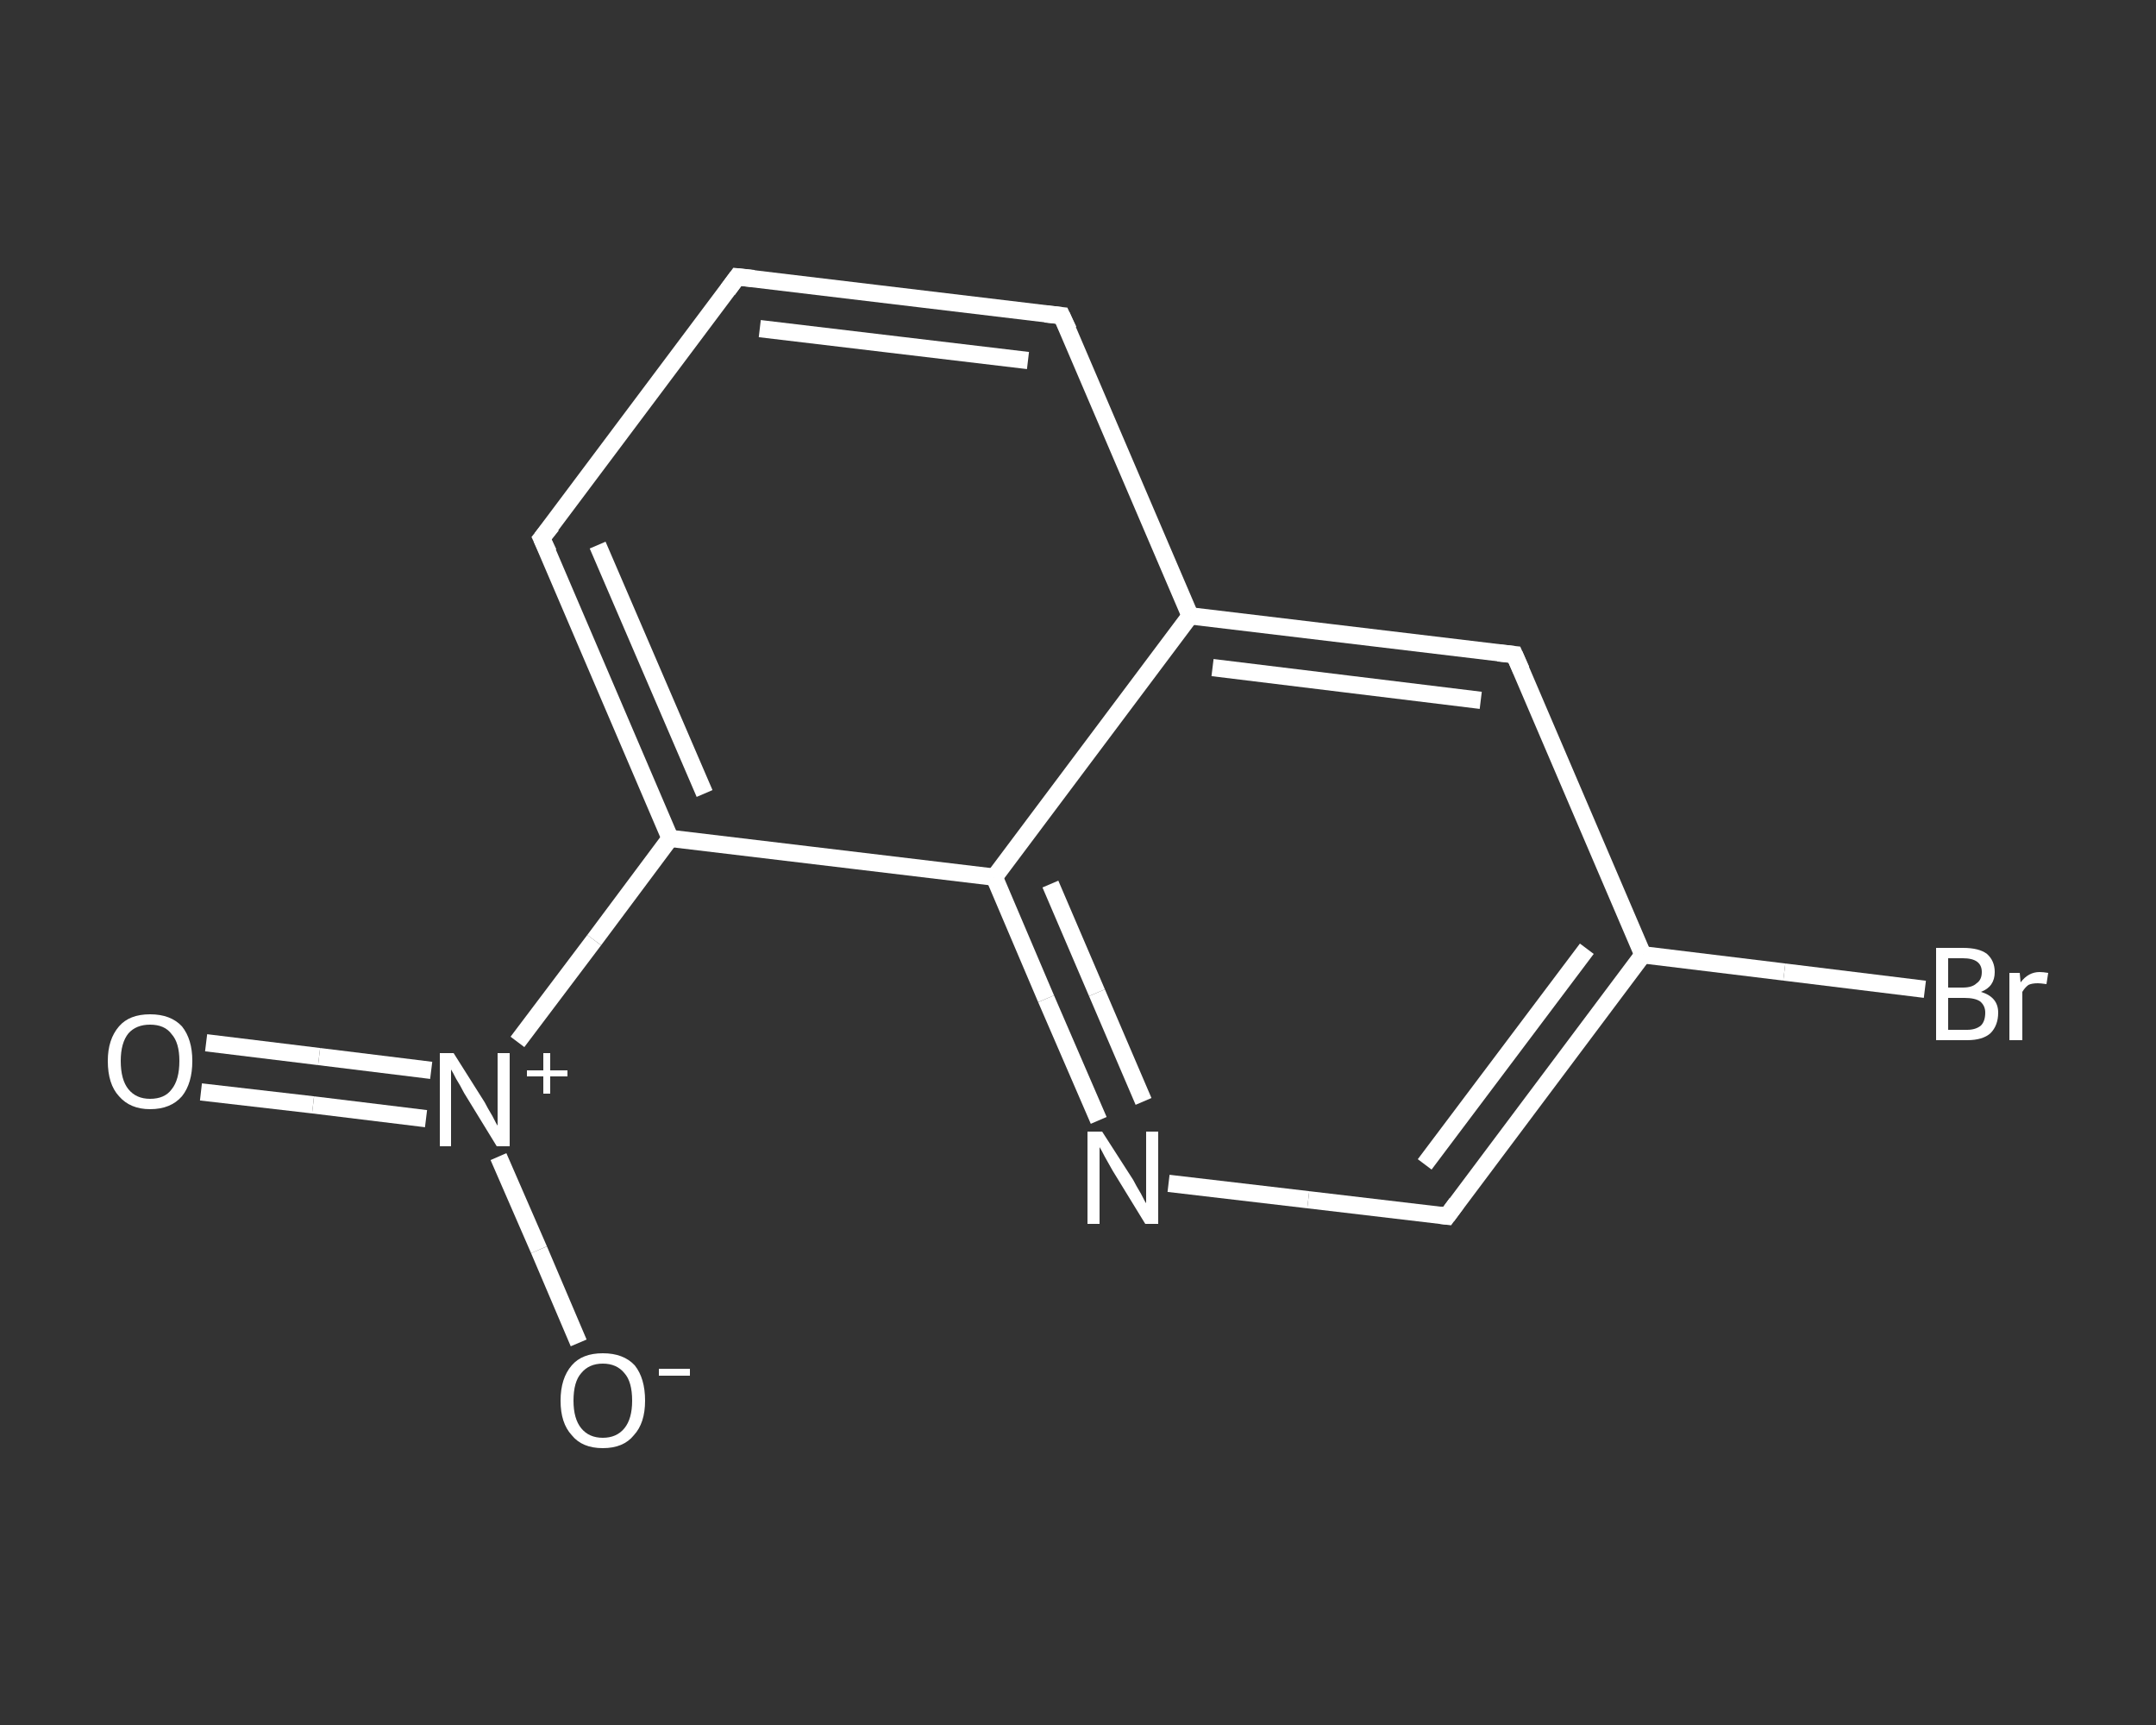 <?xml version='1.0' encoding='iso-8859-1'?>
<svg version='1.1' baseProfile='full'
              xmlns='http://www.w3.org/2000/svg'
                      xmlns:rdkit='http://www.rdkit.org/xml'
                      xmlns:xlink='http://www.w3.org/1999/xlink'
                  xml:space='preserve'
width='250px' height='200px' viewBox='0 0 250 200'>
<rect x="0" y="0" width="250" height="200" fill="#333333" stroke="none"/>
<!-- END OF HEADER -->
<rect style='opacity:1.0;fill:transparent;stroke:none' width='250.0' height='200.0' x='0.0' y='0.0'> </rect>
<path class='bond-0 atom-0 atom-1' d='M 23.9,120.9 L 37.0,122.5' style='fill:none;fill-rule:evenodd;stroke:#FFFFFF;stroke-width:2.0px;stroke-linecap:butt;stroke-linejoin:miter;stroke-opacity:1' />
<path class='bond-0 atom-0 atom-1' d='M 37.0,122.5 L 50.0,124.1' style='fill:none;fill-rule:evenodd;stroke:#FFFFFF;stroke-width:2.0px;stroke-linecap:butt;stroke-linejoin:miter;stroke-opacity:1' />
<path class='bond-0 atom-0 atom-1' d='M 23.3,126.6 L 36.3,128.1' style='fill:none;fill-rule:evenodd;stroke:#FFFFFF;stroke-width:2.0px;stroke-linecap:butt;stroke-linejoin:miter;stroke-opacity:1' />
<path class='bond-0 atom-0 atom-1' d='M 36.3,128.1 L 49.4,129.7' style='fill:none;fill-rule:evenodd;stroke:#FFFFFF;stroke-width:2.0px;stroke-linecap:butt;stroke-linejoin:miter;stroke-opacity:1' />
<path class='bond-1 atom-1 atom-2' d='M 57.8,134.1 L 62.5,144.9' style='fill:none;fill-rule:evenodd;stroke:#FFFFFF;stroke-width:2.0px;stroke-linecap:butt;stroke-linejoin:miter;stroke-opacity:1' />
<path class='bond-1 atom-1 atom-2' d='M 62.5,144.9 L 67.1,155.7' style='fill:none;fill-rule:evenodd;stroke:#FFFFFF;stroke-width:2.0px;stroke-linecap:butt;stroke-linejoin:miter;stroke-opacity:1' />
<path class='bond-2 atom-1 atom-3' d='M 60.0,120.8 L 68.9,109.0' style='fill:none;fill-rule:evenodd;stroke:#FFFFFF;stroke-width:2.0px;stroke-linecap:butt;stroke-linejoin:miter;stroke-opacity:1' />
<path class='bond-2 atom-1 atom-3' d='M 68.9,109.0 L 77.7,97.2' style='fill:none;fill-rule:evenodd;stroke:#FFFFFF;stroke-width:2.0px;stroke-linecap:butt;stroke-linejoin:miter;stroke-opacity:1' />
<path class='bond-3 atom-3 atom-4' d='M 77.7,97.2 L 62.8,62.4' style='fill:none;fill-rule:evenodd;stroke:#FFFFFF;stroke-width:2.0px;stroke-linecap:butt;stroke-linejoin:miter;stroke-opacity:1' />
<path class='bond-3 atom-3 atom-4' d='M 81.7,92.0 L 69.3,63.2' style='fill:none;fill-rule:evenodd;stroke:#FFFFFF;stroke-width:2.0px;stroke-linecap:butt;stroke-linejoin:miter;stroke-opacity:1' />
<path class='bond-4 atom-4 atom-5' d='M 62.8,62.4 L 85.5,32.1' style='fill:none;fill-rule:evenodd;stroke:#FFFFFF;stroke-width:2.0px;stroke-linecap:butt;stroke-linejoin:miter;stroke-opacity:1' />
<path class='bond-5 atom-5 atom-6' d='M 85.5,32.1 L 123.1,36.6' style='fill:none;fill-rule:evenodd;stroke:#FFFFFF;stroke-width:2.0px;stroke-linecap:butt;stroke-linejoin:miter;stroke-opacity:1' />
<path class='bond-5 atom-5 atom-6' d='M 88.1,38.1 L 119.2,41.8' style='fill:none;fill-rule:evenodd;stroke:#FFFFFF;stroke-width:2.0px;stroke-linecap:butt;stroke-linejoin:miter;stroke-opacity:1' />
<path class='bond-6 atom-6 atom-7' d='M 123.1,36.6 L 138.0,71.4' style='fill:none;fill-rule:evenodd;stroke:#FFFFFF;stroke-width:2.0px;stroke-linecap:butt;stroke-linejoin:miter;stroke-opacity:1' />
<path class='bond-7 atom-7 atom-8' d='M 138.0,71.4 L 175.6,75.9' style='fill:none;fill-rule:evenodd;stroke:#FFFFFF;stroke-width:2.0px;stroke-linecap:butt;stroke-linejoin:miter;stroke-opacity:1' />
<path class='bond-7 atom-7 atom-8' d='M 140.6,77.4 L 171.7,81.2' style='fill:none;fill-rule:evenodd;stroke:#FFFFFF;stroke-width:2.0px;stroke-linecap:butt;stroke-linejoin:miter;stroke-opacity:1' />
<path class='bond-8 atom-8 atom-9' d='M 175.6,75.9 L 190.5,110.7' style='fill:none;fill-rule:evenodd;stroke:#FFFFFF;stroke-width:2.0px;stroke-linecap:butt;stroke-linejoin:miter;stroke-opacity:1' />
<path class='bond-9 atom-9 atom-10' d='M 190.5,110.7 L 206.9,112.7' style='fill:none;fill-rule:evenodd;stroke:#FFFFFF;stroke-width:2.0px;stroke-linecap:butt;stroke-linejoin:miter;stroke-opacity:1' />
<path class='bond-9 atom-9 atom-10' d='M 206.9,112.7 L 223.2,114.7' style='fill:none;fill-rule:evenodd;stroke:#FFFFFF;stroke-width:2.0px;stroke-linecap:butt;stroke-linejoin:miter;stroke-opacity:1' />
<path class='bond-10 atom-9 atom-11' d='M 190.5,110.7 L 167.8,141.0' style='fill:none;fill-rule:evenodd;stroke:#FFFFFF;stroke-width:2.0px;stroke-linecap:butt;stroke-linejoin:miter;stroke-opacity:1' />
<path class='bond-10 atom-9 atom-11' d='M 184.0,110.0 L 165.2,135.0' style='fill:none;fill-rule:evenodd;stroke:#FFFFFF;stroke-width:2.0px;stroke-linecap:butt;stroke-linejoin:miter;stroke-opacity:1' />
<path class='bond-11 atom-11 atom-12' d='M 167.8,141.0 L 151.7,139.1' style='fill:none;fill-rule:evenodd;stroke:#FFFFFF;stroke-width:2.0px;stroke-linecap:butt;stroke-linejoin:miter;stroke-opacity:1' />
<path class='bond-11 atom-11 atom-12' d='M 151.7,139.1 L 135.5,137.2' style='fill:none;fill-rule:evenodd;stroke:#FFFFFF;stroke-width:2.0px;stroke-linecap:butt;stroke-linejoin:miter;stroke-opacity:1' />
<path class='bond-12 atom-12 atom-13' d='M 127.4,129.9 L 121.3,115.8' style='fill:none;fill-rule:evenodd;stroke:#FFFFFF;stroke-width:2.0px;stroke-linecap:butt;stroke-linejoin:miter;stroke-opacity:1' />
<path class='bond-12 atom-12 atom-13' d='M 121.3,115.8 L 115.3,101.7' style='fill:none;fill-rule:evenodd;stroke:#FFFFFF;stroke-width:2.0px;stroke-linecap:butt;stroke-linejoin:miter;stroke-opacity:1' />
<path class='bond-12 atom-12 atom-13' d='M 132.6,127.7 L 127.2,115.1' style='fill:none;fill-rule:evenodd;stroke:#FFFFFF;stroke-width:2.0px;stroke-linecap:butt;stroke-linejoin:miter;stroke-opacity:1' />
<path class='bond-12 atom-12 atom-13' d='M 127.2,115.1 L 121.8,102.5' style='fill:none;fill-rule:evenodd;stroke:#FFFFFF;stroke-width:2.0px;stroke-linecap:butt;stroke-linejoin:miter;stroke-opacity:1' />
<path class='bond-13 atom-13 atom-3' d='M 115.3,101.7 L 77.7,97.2' style='fill:none;fill-rule:evenodd;stroke:#FFFFFF;stroke-width:2.0px;stroke-linecap:butt;stroke-linejoin:miter;stroke-opacity:1' />
<path class='bond-14 atom-13 atom-7' d='M 115.3,101.7 L 138.0,71.4' style='fill:none;fill-rule:evenodd;stroke:#FFFFFF;stroke-width:2.0px;stroke-linecap:butt;stroke-linejoin:miter;stroke-opacity:1' />
<path d='M 63.6,64.1 L 62.8,62.4 L 64.0,60.9' style='fill:none;stroke:#FFFFFF;stroke-width:2.0px;stroke-linecap:butt;stroke-linejoin:miter;stroke-opacity:1;' />
<path d='M 84.4,33.6 L 85.5,32.1 L 87.4,32.3' style='fill:none;stroke:#FFFFFF;stroke-width:2.0px;stroke-linecap:butt;stroke-linejoin:miter;stroke-opacity:1;' />
<path d='M 121.2,36.4 L 123.1,36.6 L 123.9,38.3' style='fill:none;stroke:#FFFFFF;stroke-width:2.0px;stroke-linecap:butt;stroke-linejoin:miter;stroke-opacity:1;' />
<path d='M 173.7,75.7 L 175.6,75.9 L 176.4,77.7' style='fill:none;stroke:#FFFFFF;stroke-width:2.0px;stroke-linecap:butt;stroke-linejoin:miter;stroke-opacity:1;' />
<path d='M 168.9,139.5 L 167.8,141.0 L 167.0,140.9' style='fill:none;stroke:#FFFFFF;stroke-width:2.0px;stroke-linecap:butt;stroke-linejoin:miter;stroke-opacity:1;' />
<path class='atom-0' d='M 12.5 123.0
Q 12.5 120.5, 13.8 119.0
Q 15.0 117.6, 17.4 117.6
Q 19.8 117.6, 21.1 119.0
Q 22.3 120.5, 22.3 123.0
Q 22.3 125.6, 21.1 127.1
Q 19.8 128.6, 17.4 128.6
Q 15.1 128.6, 13.8 127.1
Q 12.5 125.7, 12.5 123.0
M 17.4 127.4
Q 19.1 127.4, 19.9 126.3
Q 20.8 125.2, 20.8 123.0
Q 20.8 120.9, 19.9 119.9
Q 19.1 118.8, 17.4 118.8
Q 15.8 118.8, 14.9 119.8
Q 14.0 120.9, 14.0 123.0
Q 14.0 125.2, 14.9 126.3
Q 15.8 127.4, 17.4 127.4
' fill='#FFFFFF'/>
<path class='atom-1' d='M 52.6 122.1
L 56.2 127.8
Q 56.5 128.4, 57.1 129.4
Q 57.6 130.4, 57.7 130.5
L 57.7 122.1
L 59.1 122.1
L 59.1 132.9
L 57.6 132.9
L 53.8 126.7
Q 53.4 125.9, 52.9 125.1
Q 52.5 124.3, 52.3 124.0
L 52.3 132.9
L 51.0 132.9
L 51.0 122.1
L 52.6 122.1
' fill='#FFFFFF'/>
<path class='atom-1' d='M 61.1 124.1
L 63.0 124.1
L 63.0 122.1
L 63.8 122.1
L 63.8 124.1
L 65.8 124.1
L 65.8 124.8
L 63.8 124.8
L 63.8 126.8
L 63.0 126.8
L 63.0 124.8
L 61.1 124.8
L 61.1 124.1
' fill='#FFFFFF'/>
<path class='atom-2' d='M 65.0 162.4
Q 65.0 159.8, 66.3 158.3
Q 67.5 156.9, 69.9 156.9
Q 72.3 156.9, 73.6 158.3
Q 74.8 159.8, 74.8 162.4
Q 74.8 165.0, 73.5 166.4
Q 72.3 167.9, 69.9 167.9
Q 67.5 167.9, 66.3 166.4
Q 65.0 165.0, 65.0 162.4
M 69.9 166.7
Q 71.5 166.7, 72.4 165.6
Q 73.3 164.5, 73.3 162.4
Q 73.3 160.2, 72.4 159.2
Q 71.5 158.1, 69.9 158.1
Q 68.3 158.1, 67.4 159.2
Q 66.5 160.2, 66.5 162.4
Q 66.5 164.5, 67.4 165.6
Q 68.3 166.7, 69.9 166.7
' fill='#FFFFFF'/>
<path class='atom-2' d='M 76.4 158.7
L 80.0 158.7
L 80.0 159.5
L 76.4 159.5
L 76.4 158.7
' fill='#FFFFFF'/>
<path class='atom-10' d='M 229.7 115.0
Q 230.7 115.3, 231.2 115.9
Q 231.7 116.5, 231.7 117.4
Q 231.7 118.9, 230.8 119.8
Q 229.9 120.6, 228.1 120.6
L 224.5 120.6
L 224.5 109.9
L 227.6 109.9
Q 229.5 109.9, 230.4 110.6
Q 231.3 111.4, 231.3 112.7
Q 231.3 114.4, 229.7 115.0
M 225.9 111.1
L 225.9 114.5
L 227.6 114.5
Q 228.7 114.5, 229.2 114.0
Q 229.8 113.6, 229.8 112.7
Q 229.8 111.1, 227.6 111.1
L 225.9 111.1
M 228.1 119.4
Q 229.1 119.4, 229.7 118.9
Q 230.2 118.4, 230.2 117.4
Q 230.2 116.6, 229.6 116.1
Q 229.0 115.7, 227.8 115.7
L 225.9 115.7
L 225.9 119.4
L 228.1 119.4
' fill='#FFFFFF'/>
<path class='atom-10' d='M 234.2 112.8
L 234.3 113.9
Q 235.2 112.7, 236.5 112.7
Q 236.9 112.7, 237.5 112.8
L 237.3 114.1
Q 236.6 114.0, 236.3 114.0
Q 235.6 114.0, 235.2 114.2
Q 234.8 114.5, 234.5 115.0
L 234.5 120.6
L 233.0 120.6
L 233.0 112.8
L 234.2 112.8
' fill='#FFFFFF'/>
<path class='atom-12' d='M 127.8 131.2
L 131.4 136.8
Q 131.7 137.4, 132.3 138.4
Q 132.8 139.4, 132.9 139.5
L 132.9 131.2
L 134.3 131.2
L 134.3 141.9
L 132.8 141.9
L 129.0 135.7
Q 128.6 135.0, 128.1 134.1
Q 127.7 133.3, 127.5 133.0
L 127.5 141.9
L 126.1 141.9
L 126.1 131.2
L 127.8 131.2
' fill='#FFFFFF'/>
</svg>
